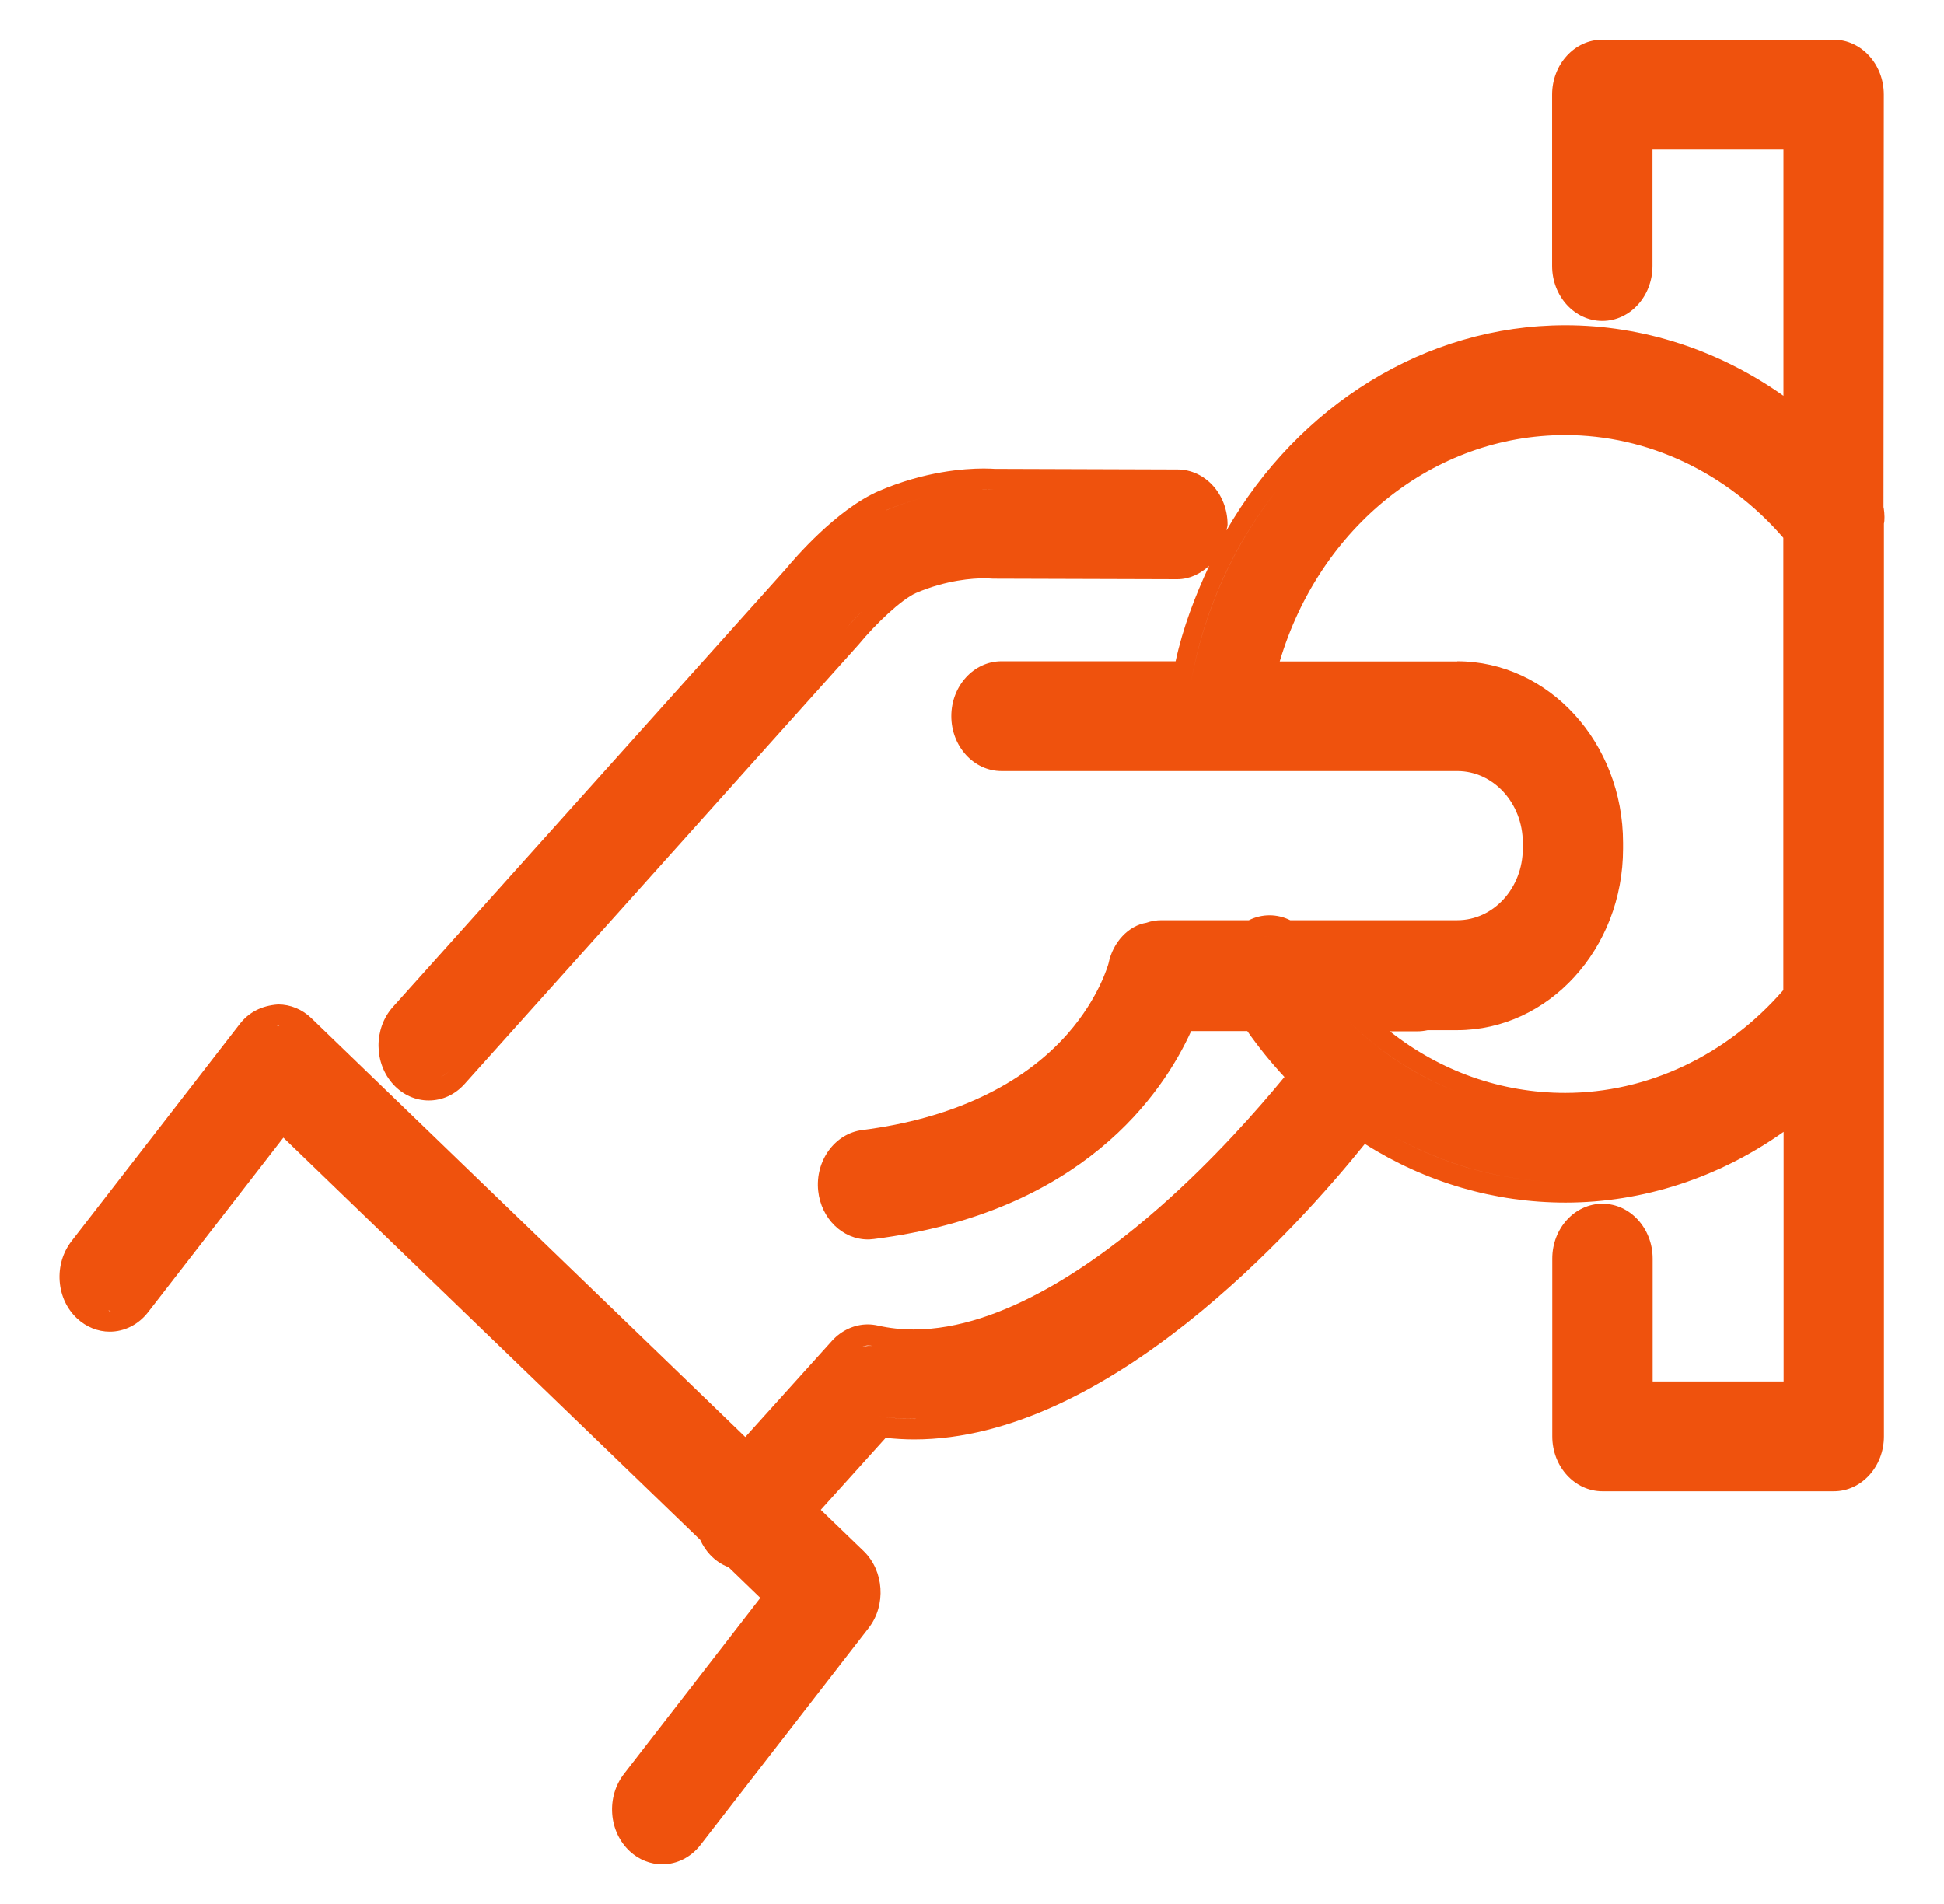 <svg width="49" height="48" viewBox="0 0 49 48" fill="none" xmlns="http://www.w3.org/2000/svg">
<path d="M47.475 12.796L47.483 2.384C47.483 1.621 46.916 1 46.218 1H40.387C39.69 1 39.122 1.621 39.122 2.384V6.705C39.122 7.469 39.69 8.09 40.387 8.09C41.085 8.09 41.652 7.469 41.652 6.705V3.769H44.953V9.977C43.327 8.824 41.407 8.199 39.456 8.199C35.913 8.199 32.724 10.237 30.915 13.371C30.921 13.321 30.942 13.277 30.942 13.224C30.942 12.461 30.379 11.838 29.681 11.836L25.071 11.821C25.044 11.819 24.941 11.812 24.797 11.812C24.301 11.812 23.301 11.886 22.157 12.377C21.08 12.845 20.012 14.095 19.809 14.342L9.903 25.387C9.414 25.933 9.422 26.81 9.92 27.346C10.159 27.602 10.474 27.743 10.807 27.743C11.15 27.743 11.47 27.596 11.71 27.328L21.641 16.251C22.074 15.724 22.724 15.11 23.086 14.95C23.866 14.615 24.542 14.579 24.795 14.579L24.925 14.583H24.941L25.033 14.588L29.672 14.602C29.982 14.602 30.256 14.466 30.477 14.264C30.124 15.024 29.817 15.817 29.632 16.67H25.244C24.546 16.67 23.979 17.291 23.979 18.055C23.979 18.818 24.546 19.439 25.244 19.439H36.733C37.643 19.439 38.383 20.249 38.383 21.245V21.392C38.383 22.388 37.643 23.198 36.733 23.198H32.521C32.358 23.116 32.18 23.074 32 23.074C31.82 23.074 31.644 23.116 31.479 23.198H29.277C29.147 23.198 29.018 23.219 28.894 23.263C28.451 23.334 28.051 23.745 27.94 24.291C27.94 24.291 27.713 25.148 26.909 26.063C25.763 27.365 23.975 28.204 21.735 28.488C21.043 28.576 20.543 29.264 20.624 30.023C20.698 30.721 21.239 31.248 21.879 31.248H21.907L22.028 31.237C27.282 30.57 29.314 27.561 30.024 25.994H31.439C31.726 26.403 32.038 26.789 32.376 27.151C31.707 27.965 30.601 29.222 29.256 30.409C27.65 31.827 25.267 33.517 23.032 33.517C22.722 33.517 22.419 33.484 22.132 33.419C22.047 33.4 21.959 33.389 21.873 33.389C21.538 33.389 21.21 33.54 20.974 33.8L18.786 36.227L7.849 25.669C7.619 25.446 7.32 25.323 7.011 25.323C6.584 25.352 6.266 25.53 6.047 25.811L1.801 31.292C1.583 31.575 1.477 31.932 1.504 32.301C1.531 32.67 1.688 33.004 1.947 33.243C2.175 33.454 2.466 33.572 2.765 33.572C3.137 33.572 3.489 33.394 3.731 33.083L7.143 28.68L17.65 38.822C17.711 38.958 17.794 39.084 17.893 39.191C18.027 39.336 18.188 39.445 18.366 39.512L19.165 40.284L15.728 44.72C15.509 45.003 15.404 45.36 15.431 45.729C15.458 46.098 15.617 46.432 15.873 46.671C16.102 46.883 16.393 47 16.692 47C17.063 47 17.416 46.822 17.657 46.511L21.898 41.039C22.341 40.468 22.283 39.6 21.77 39.105L20.689 38.063L22.325 36.248C22.561 36.273 22.8 36.288 23.042 36.288C27.913 36.288 32.69 30.965 34.403 28.838C35.934 29.807 37.672 30.317 39.46 30.317C41.408 30.317 43.328 29.689 44.957 28.534V34.826H41.656V31.73C41.656 30.967 41.088 30.346 40.391 30.346C39.693 30.346 39.126 30.967 39.126 31.73V36.211C39.126 36.974 39.693 37.595 40.391 37.595H46.222C46.919 37.595 47.486 36.974 47.486 36.211V13.199C47.506 13.128 47.506 12.96 47.479 12.792L47.475 12.796ZM10.035 26.531C10.066 26.692 10.138 26.847 10.255 26.971C10.138 26.847 10.066 26.692 10.035 26.529V26.531ZM21.321 15.857C21.321 15.857 21.304 15.875 21.296 15.886L11.365 26.961C11.288 27.047 11.198 27.112 11.102 27.154C11.198 27.11 11.288 27.047 11.365 26.961L21.296 15.886C21.296 15.886 21.314 15.867 21.321 15.857C21.428 15.724 21.576 15.563 21.741 15.397C21.576 15.565 21.428 15.726 21.321 15.857ZM22.329 12.866C22.643 12.731 22.938 12.637 23.222 12.561C22.94 12.637 22.643 12.731 22.329 12.868V12.866ZM24.763 12.337C24.763 12.337 24.786 12.337 24.795 12.337C24.916 12.337 24.998 12.341 25.052 12.345C24.996 12.341 24.893 12.337 24.763 12.339V12.337ZM29.04 23.766C29.108 23.743 29.183 23.73 29.26 23.728C29.183 23.728 29.108 23.741 29.04 23.766ZM31.594 23.726C31.72 23.642 31.86 23.602 31.998 23.602C31.998 23.602 31.998 23.602 32.002 23.602C31.862 23.602 31.722 23.64 31.596 23.724L31.594 23.726ZM7.009 25.855C7.023 25.855 7.032 25.87 7.046 25.87C7.015 25.87 6.984 25.855 6.954 25.857C6.973 25.857 6.992 25.857 7.009 25.857V25.855ZM2.763 33.054C2.75 33.054 2.738 33.039 2.725 33.039C2.748 33.039 2.771 33.047 2.792 33.047C2.782 33.047 2.775 33.054 2.763 33.054ZM21.45 39.506C21.771 39.816 21.806 40.351 21.53 40.708C21.808 40.351 21.771 39.816 21.45 39.506ZM21.722 33.954C21.773 33.943 21.821 33.92 21.873 33.92C21.927 33.92 21.98 33.926 22.034 33.939C21.929 33.916 21.825 33.931 21.722 33.954ZM23.038 35.77C22.741 35.77 22.442 35.749 22.147 35.705C22.461 35.751 22.776 35.77 23.09 35.768C23.073 35.768 23.055 35.772 23.04 35.772L23.038 35.77ZM30.017 17.199C30.348 15.368 31.109 13.719 32.176 12.373C31.111 13.719 30.35 15.368 30.017 17.199ZM36.731 16.674H32.257C33.265 13.285 36.141 10.969 39.452 10.969C41.531 10.969 43.524 11.909 44.95 13.558V24.962C43.52 26.61 41.525 27.552 39.452 27.552C37.84 27.552 36.309 27.009 35.033 26H35.731C35.815 26 35.901 25.989 35.986 25.971H36.729C39.034 25.971 40.91 23.917 40.91 21.394V21.247C40.91 18.724 39.034 16.67 36.729 16.67L36.731 16.674ZM39.349 24.259C40.019 23.525 40.433 22.512 40.433 21.396C40.433 22.514 40.017 23.527 39.349 24.259ZM38.237 23.043C37.852 23.464 37.319 23.726 36.733 23.726C37.321 23.726 37.852 23.464 38.239 23.043H38.237ZM33.742 25.476C34.577 26.398 35.593 27.072 36.697 27.514C35.593 27.074 34.577 26.398 33.742 25.476ZM39.454 29.796C37.911 29.796 36.436 29.379 35.11 28.643C36.436 29.377 37.911 29.796 39.454 29.796Z" fill="#EF520D"/>
</svg>
